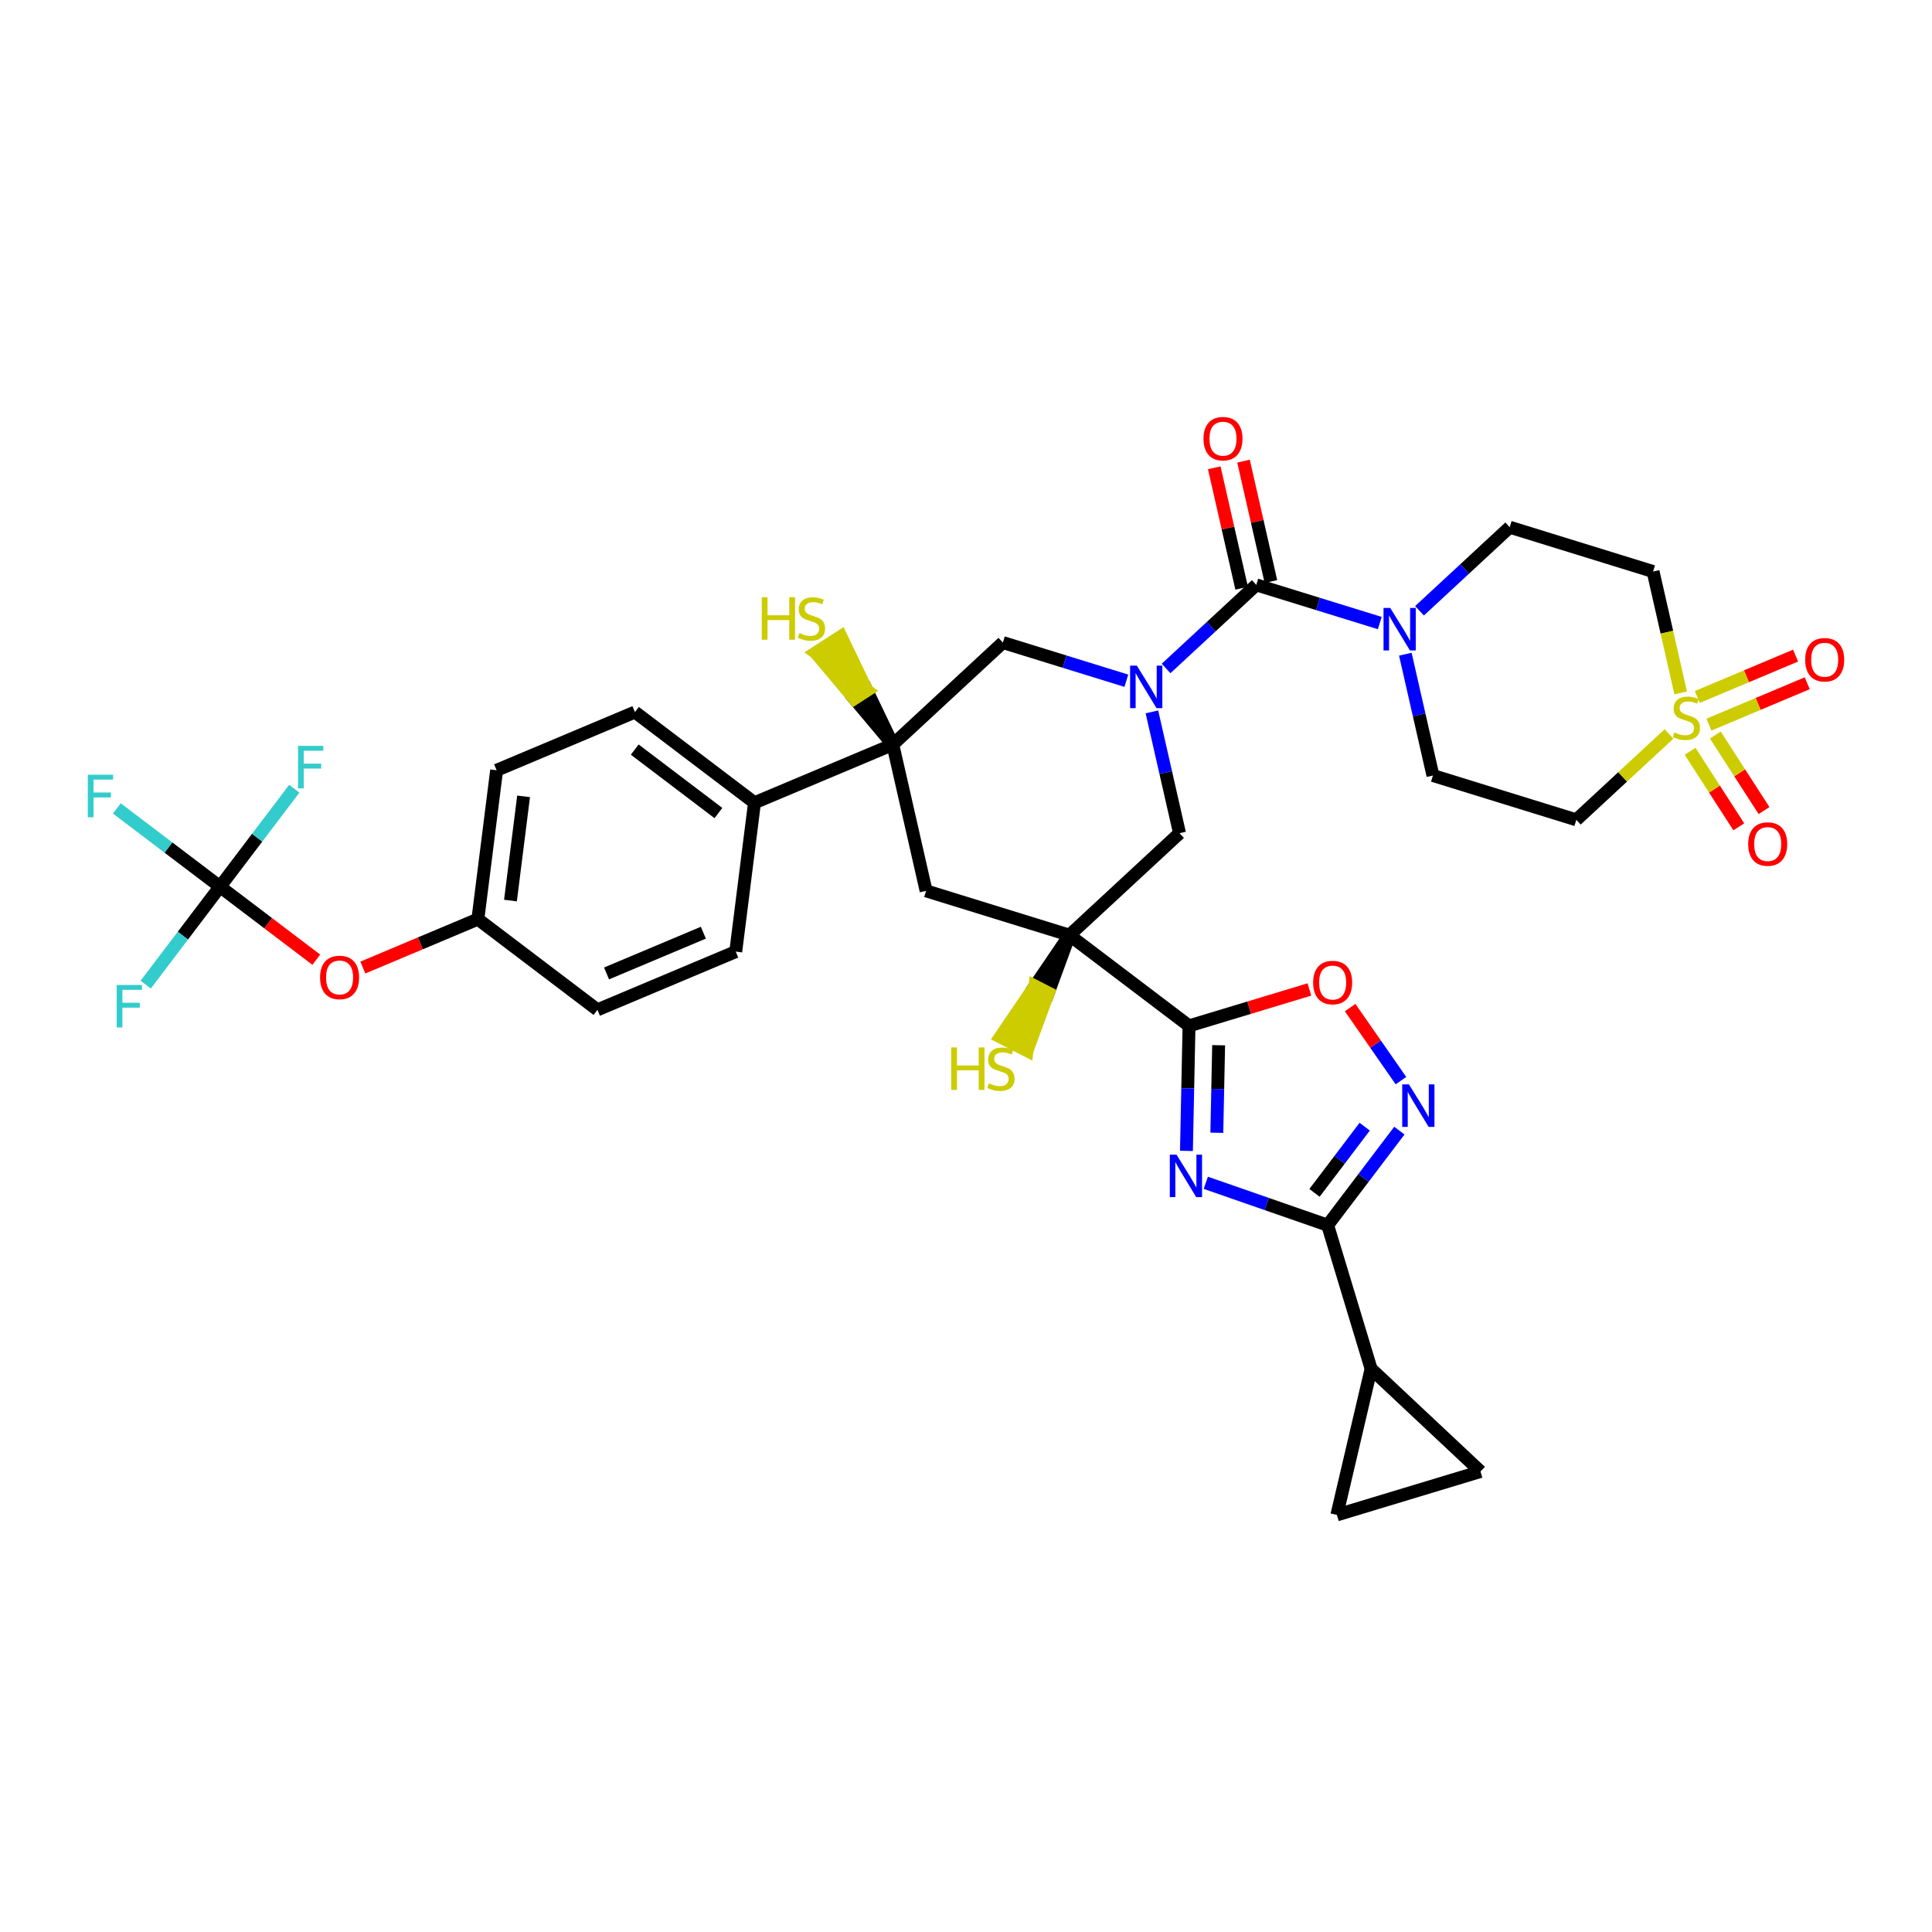 <?xml version='1.0' encoding='iso-8859-1'?>
<svg version='1.1' baseProfile='full'
              xmlns='http://www.w3.org/2000/svg'
                      xmlns:rdkit='http://www.rdkit.org/xml'
                      xmlns:xlink='http://www.w3.org/1999/xlink'
                  xml:space='preserve'
width='300px' height='300px' viewBox='0 0 300 300'>
<!-- END OF HEADER -->
<rect style='opacity:0;fill:#FFFFFF;stroke:none' width='300' height='300' x='0' y='0'> </rect>
<rect style='opacity:0;fill:#FFFFFF;stroke:none' width='300' height='300' x='0' y='0'> </rect>
<path class='bond-0 atom-0 atom-1' d='M 207.588,235.236 L 229.891,228.493' style='fill:none;fill-rule:evenodd;stroke:#000000;stroke-width:2.0px;stroke-linecap:butt;stroke-linejoin:miter;stroke-opacity:1' />
<path class='bond-1 atom-0 atom-13' d='M 207.588,235.236 L 212.9,212.549' style='fill:none;fill-rule:evenodd;stroke:#000000;stroke-width:2.0px;stroke-linecap:butt;stroke-linejoin:miter;stroke-opacity:1' />
<path class='bond-2 atom-1 atom-13' d='M 229.891,228.493 L 212.9,212.549' style='fill:none;fill-rule:evenodd;stroke:#000000;stroke-width:2.0px;stroke-linecap:butt;stroke-linejoin:miter;stroke-opacity:1' />
<path class='bond-3 atom-2 atom-4' d='M 114.245,147.768 L 92.769,156.805' style='fill:none;fill-rule:evenodd;stroke:#000000;stroke-width:2.0px;stroke-linecap:butt;stroke-linejoin:miter;stroke-opacity:1' />
<path class='bond-3 atom-2 atom-4' d='M 109.216,144.829 L 94.183,151.155' style='fill:none;fill-rule:evenodd;stroke:#000000;stroke-width:2.0px;stroke-linecap:butt;stroke-linejoin:miter;stroke-opacity:1' />
<path class='bond-4 atom-2 atom-14' d='M 114.245,147.768 L 117.157,124.65' style='fill:none;fill-rule:evenodd;stroke:#000000;stroke-width:2.0px;stroke-linecap:butt;stroke-linejoin:miter;stroke-opacity:1' />
<path class='bond-5 atom-3 atom-5' d='M 98.592,110.57 L 77.116,119.607' style='fill:none;fill-rule:evenodd;stroke:#000000;stroke-width:2.0px;stroke-linecap:butt;stroke-linejoin:miter;stroke-opacity:1' />
<path class='bond-6 atom-3 atom-14' d='M 98.592,110.57 L 117.157,124.65' style='fill:none;fill-rule:evenodd;stroke:#000000;stroke-width:2.0px;stroke-linecap:butt;stroke-linejoin:miter;stroke-opacity:1' />
<path class='bond-6 atom-3 atom-14' d='M 98.561,116.395 L 111.556,126.251' style='fill:none;fill-rule:evenodd;stroke:#000000;stroke-width:2.0px;stroke-linecap:butt;stroke-linejoin:miter;stroke-opacity:1' />
<path class='bond-7 atom-4 atom-15' d='M 92.769,156.805 L 74.204,142.725' style='fill:none;fill-rule:evenodd;stroke:#000000;stroke-width:2.0px;stroke-linecap:butt;stroke-linejoin:miter;stroke-opacity:1' />
<path class='bond-8 atom-5 atom-15' d='M 77.116,119.607 L 74.204,142.725' style='fill:none;fill-rule:evenodd;stroke:#000000;stroke-width:2.0px;stroke-linecap:butt;stroke-linejoin:miter;stroke-opacity:1' />
<path class='bond-8 atom-5 atom-15' d='M 81.303,123.657 L 79.264,139.839' style='fill:none;fill-rule:evenodd;stroke:#000000;stroke-width:2.0px;stroke-linecap:butt;stroke-linejoin:miter;stroke-opacity:1' />
<path class='bond-9 atom-6 atom-8' d='M 234.427,81.865 L 256.688,88.747' style='fill:none;fill-rule:evenodd;stroke:#000000;stroke-width:2.0px;stroke-linecap:butt;stroke-linejoin:miter;stroke-opacity:1' />
<path class='bond-10 atom-6 atom-27' d='M 234.427,81.865 L 227.424,88.354' style='fill:none;fill-rule:evenodd;stroke:#000000;stroke-width:2.0px;stroke-linecap:butt;stroke-linejoin:miter;stroke-opacity:1' />
<path class='bond-10 atom-6 atom-27' d='M 227.424,88.354 L 220.421,94.843' style='fill:none;fill-rule:evenodd;stroke:#0000FF;stroke-width:2.0px;stroke-linecap:butt;stroke-linejoin:miter;stroke-opacity:1' />
<path class='bond-11 atom-7 atom-9' d='M 222.507,120.422 L 244.768,127.304' style='fill:none;fill-rule:evenodd;stroke:#000000;stroke-width:2.0px;stroke-linecap:butt;stroke-linejoin:miter;stroke-opacity:1' />
<path class='bond-12 atom-7 atom-27' d='M 222.507,120.422 L 220.363,111.003' style='fill:none;fill-rule:evenodd;stroke:#000000;stroke-width:2.0px;stroke-linecap:butt;stroke-linejoin:miter;stroke-opacity:1' />
<path class='bond-12 atom-7 atom-27' d='M 220.363,111.003 L 218.22,101.584' style='fill:none;fill-rule:evenodd;stroke:#0000FF;stroke-width:2.0px;stroke-linecap:butt;stroke-linejoin:miter;stroke-opacity:1' />
<path class='bond-13 atom-8 atom-36' d='M 256.688,88.747 L 258.832,98.17' style='fill:none;fill-rule:evenodd;stroke:#000000;stroke-width:2.0px;stroke-linecap:butt;stroke-linejoin:miter;stroke-opacity:1' />
<path class='bond-13 atom-8 atom-36' d='M 258.832,98.17 L 260.977,107.594' style='fill:none;fill-rule:evenodd;stroke:#CCCC00;stroke-width:2.0px;stroke-linecap:butt;stroke-linejoin:miter;stroke-opacity:1' />
<path class='bond-14 atom-9 atom-36' d='M 244.768,127.304 L 251.964,120.635' style='fill:none;fill-rule:evenodd;stroke:#000000;stroke-width:2.0px;stroke-linecap:butt;stroke-linejoin:miter;stroke-opacity:1' />
<path class='bond-14 atom-9 atom-36' d='M 251.964,120.635 L 259.16,113.967' style='fill:none;fill-rule:evenodd;stroke:#CCCC00;stroke-width:2.0px;stroke-linecap:butt;stroke-linejoin:miter;stroke-opacity:1' />
<path class='bond-15 atom-10 atom-19' d='M 143.804,138.333 L 138.634,115.613' style='fill:none;fill-rule:evenodd;stroke:#000000;stroke-width:2.0px;stroke-linecap:butt;stroke-linejoin:miter;stroke-opacity:1' />
<path class='bond-16 atom-10 atom-20' d='M 143.804,138.333 L 166.065,145.215' style='fill:none;fill-rule:evenodd;stroke:#000000;stroke-width:2.0px;stroke-linecap:butt;stroke-linejoin:miter;stroke-opacity:1' />
<path class='bond-17 atom-11 atom-19' d='M 155.724,99.776 L 138.634,115.613' style='fill:none;fill-rule:evenodd;stroke:#000000;stroke-width:2.0px;stroke-linecap:butt;stroke-linejoin:miter;stroke-opacity:1' />
<path class='bond-18 atom-11 atom-28' d='M 155.724,99.776 L 165.312,102.74' style='fill:none;fill-rule:evenodd;stroke:#000000;stroke-width:2.0px;stroke-linecap:butt;stroke-linejoin:miter;stroke-opacity:1' />
<path class='bond-18 atom-11 atom-28' d='M 165.312,102.74 L 174.9,105.704' style='fill:none;fill-rule:evenodd;stroke:#0000FF;stroke-width:2.0px;stroke-linecap:butt;stroke-linejoin:miter;stroke-opacity:1' />
<path class='bond-19 atom-12 atom-20' d='M 183.155,129.377 L 166.065,145.215' style='fill:none;fill-rule:evenodd;stroke:#000000;stroke-width:2.0px;stroke-linecap:butt;stroke-linejoin:miter;stroke-opacity:1' />
<path class='bond-20 atom-12 atom-28' d='M 183.155,129.377 L 181.012,119.958' style='fill:none;fill-rule:evenodd;stroke:#000000;stroke-width:2.0px;stroke-linecap:butt;stroke-linejoin:miter;stroke-opacity:1' />
<path class='bond-20 atom-12 atom-28' d='M 181.012,119.958 L 178.868,110.54' style='fill:none;fill-rule:evenodd;stroke:#0000FF;stroke-width:2.0px;stroke-linecap:butt;stroke-linejoin:miter;stroke-opacity:1' />
<path class='bond-21 atom-13 atom-16' d='M 212.9,212.549 L 206.157,190.246' style='fill:none;fill-rule:evenodd;stroke:#000000;stroke-width:2.0px;stroke-linecap:butt;stroke-linejoin:miter;stroke-opacity:1' />
<path class='bond-22 atom-14 atom-19' d='M 117.157,124.65 L 138.634,115.613' style='fill:none;fill-rule:evenodd;stroke:#000000;stroke-width:2.0px;stroke-linecap:butt;stroke-linejoin:miter;stroke-opacity:1' />
<path class='bond-23 atom-15 atom-32' d='M 74.204,142.725 L 65.272,146.483' style='fill:none;fill-rule:evenodd;stroke:#000000;stroke-width:2.0px;stroke-linecap:butt;stroke-linejoin:miter;stroke-opacity:1' />
<path class='bond-23 atom-15 atom-32' d='M 65.272,146.483 L 56.339,150.242' style='fill:none;fill-rule:evenodd;stroke:#FF0000;stroke-width:2.0px;stroke-linecap:butt;stroke-linejoin:miter;stroke-opacity:1' />
<path class='bond-24 atom-16 atom-25' d='M 206.157,190.246 L 196.696,186.955' style='fill:none;fill-rule:evenodd;stroke:#000000;stroke-width:2.0px;stroke-linecap:butt;stroke-linejoin:miter;stroke-opacity:1' />
<path class='bond-24 atom-16 atom-25' d='M 196.696,186.955 L 187.235,183.664' style='fill:none;fill-rule:evenodd;stroke:#0000FF;stroke-width:2.0px;stroke-linecap:butt;stroke-linejoin:miter;stroke-opacity:1' />
<path class='bond-25 atom-16 atom-26' d='M 206.157,190.246 L 211.726,182.904' style='fill:none;fill-rule:evenodd;stroke:#000000;stroke-width:2.0px;stroke-linecap:butt;stroke-linejoin:miter;stroke-opacity:1' />
<path class='bond-25 atom-16 atom-26' d='M 211.726,182.904 L 217.294,175.563' style='fill:none;fill-rule:evenodd;stroke:#0000FF;stroke-width:2.0px;stroke-linecap:butt;stroke-linejoin:miter;stroke-opacity:1' />
<path class='bond-25 atom-16 atom-26' d='M 204.115,185.227 L 208.013,180.088' style='fill:none;fill-rule:evenodd;stroke:#000000;stroke-width:2.0px;stroke-linecap:butt;stroke-linejoin:miter;stroke-opacity:1' />
<path class='bond-25 atom-16 atom-26' d='M 208.013,180.088 L 211.91,174.949' style='fill:none;fill-rule:evenodd;stroke:#0000FF;stroke-width:2.0px;stroke-linecap:butt;stroke-linejoin:miter;stroke-opacity:1' />
<path class='bond-26 atom-17 atom-20' d='M 184.63,159.295 L 166.065,145.215' style='fill:none;fill-rule:evenodd;stroke:#000000;stroke-width:2.0px;stroke-linecap:butt;stroke-linejoin:miter;stroke-opacity:1' />
<path class='bond-27 atom-17 atom-25' d='M 184.63,159.295 L 184.43,169.002' style='fill:none;fill-rule:evenodd;stroke:#000000;stroke-width:2.0px;stroke-linecap:butt;stroke-linejoin:miter;stroke-opacity:1' />
<path class='bond-27 atom-17 atom-25' d='M 184.43,169.002 L 184.23,178.709' style='fill:none;fill-rule:evenodd;stroke:#0000FF;stroke-width:2.0px;stroke-linecap:butt;stroke-linejoin:miter;stroke-opacity:1' />
<path class='bond-27 atom-17 atom-25' d='M 189.229,162.303 L 189.089,169.098' style='fill:none;fill-rule:evenodd;stroke:#000000;stroke-width:2.0px;stroke-linecap:butt;stroke-linejoin:miter;stroke-opacity:1' />
<path class='bond-27 atom-17 atom-25' d='M 189.089,169.098 L 188.949,175.893' style='fill:none;fill-rule:evenodd;stroke:#0000FF;stroke-width:2.0px;stroke-linecap:butt;stroke-linejoin:miter;stroke-opacity:1' />
<path class='bond-28 atom-17 atom-33' d='M 184.63,159.295 L 193.976,156.47' style='fill:none;fill-rule:evenodd;stroke:#000000;stroke-width:2.0px;stroke-linecap:butt;stroke-linejoin:miter;stroke-opacity:1' />
<path class='bond-28 atom-17 atom-33' d='M 193.976,156.47 L 203.322,153.645' style='fill:none;fill-rule:evenodd;stroke:#FF0000;stroke-width:2.0px;stroke-linecap:butt;stroke-linejoin:miter;stroke-opacity:1' />
<path class='bond-29 atom-18 atom-27' d='M 195.075,90.82 L 204.663,93.784' style='fill:none;fill-rule:evenodd;stroke:#000000;stroke-width:2.0px;stroke-linecap:butt;stroke-linejoin:miter;stroke-opacity:1' />
<path class='bond-29 atom-18 atom-27' d='M 204.663,93.784 L 214.251,96.749' style='fill:none;fill-rule:evenodd;stroke:#0000FF;stroke-width:2.0px;stroke-linecap:butt;stroke-linejoin:miter;stroke-opacity:1' />
<path class='bond-30 atom-18 atom-28' d='M 195.075,90.82 L 188.073,97.31' style='fill:none;fill-rule:evenodd;stroke:#000000;stroke-width:2.0px;stroke-linecap:butt;stroke-linejoin:miter;stroke-opacity:1' />
<path class='bond-30 atom-18 atom-28' d='M 188.073,97.31 L 181.07,103.799' style='fill:none;fill-rule:evenodd;stroke:#0000FF;stroke-width:2.0px;stroke-linecap:butt;stroke-linejoin:miter;stroke-opacity:1' />
<path class='bond-31 atom-18 atom-29' d='M 197.347,90.303 L 195.22,80.954' style='fill:none;fill-rule:evenodd;stroke:#000000;stroke-width:2.0px;stroke-linecap:butt;stroke-linejoin:miter;stroke-opacity:1' />
<path class='bond-31 atom-18 atom-29' d='M 195.22,80.954 L 193.092,71.605' style='fill:none;fill-rule:evenodd;stroke:#FF0000;stroke-width:2.0px;stroke-linecap:butt;stroke-linejoin:miter;stroke-opacity:1' />
<path class='bond-31 atom-18 atom-29' d='M 192.803,91.337 L 190.676,81.988' style='fill:none;fill-rule:evenodd;stroke:#000000;stroke-width:2.0px;stroke-linecap:butt;stroke-linejoin:miter;stroke-opacity:1' />
<path class='bond-31 atom-18 atom-29' d='M 190.676,81.988 L 188.548,72.639' style='fill:none;fill-rule:evenodd;stroke:#FF0000;stroke-width:2.0px;stroke-linecap:butt;stroke-linejoin:miter;stroke-opacity:1' />
<path class='bond-32 atom-19 atom-34' d='M 138.634,115.613 L 134.607,107.221 L 132.649,108.484 Z' style='fill:#000000;fill-rule:evenodd;fill-opacity:1;stroke:#000000;stroke-width:2.0px;stroke-linecap:butt;stroke-linejoin:miter;stroke-opacity:1;' />
<path class='bond-32 atom-19 atom-34' d='M 134.607,107.221 L 126.664,101.354 L 130.58,98.828 Z' style='fill:#CCCC00;fill-rule:evenodd;fill-opacity:1;stroke:#CCCC00;stroke-width:2.0px;stroke-linecap:butt;stroke-linejoin:miter;stroke-opacity:1;' />
<path class='bond-32 atom-19 atom-34' d='M 134.607,107.221 L 132.649,108.484 L 126.664,101.354 Z' style='fill:#CCCC00;fill-rule:evenodd;fill-opacity:1;stroke:#CCCC00;stroke-width:2.0px;stroke-linecap:butt;stroke-linejoin:miter;stroke-opacity:1;' />
<path class='bond-33 atom-20 atom-35' d='M 166.065,145.215 L 160.699,153.115 L 162.772,154.179 Z' style='fill:#000000;fill-rule:evenodd;fill-opacity:1;stroke:#000000;stroke-width:2.0px;stroke-linecap:butt;stroke-linejoin:miter;stroke-opacity:1;' />
<path class='bond-33 atom-20 atom-35' d='M 160.699,153.115 L 159.478,163.144 L 155.333,161.015 Z' style='fill:#CCCC00;fill-rule:evenodd;fill-opacity:1;stroke:#CCCC00;stroke-width:2.0px;stroke-linecap:butt;stroke-linejoin:miter;stroke-opacity:1;' />
<path class='bond-33 atom-20 atom-35' d='M 160.699,153.115 L 162.772,154.179 L 159.478,163.144 Z' style='fill:#CCCC00;fill-rule:evenodd;fill-opacity:1;stroke:#CCCC00;stroke-width:2.0px;stroke-linecap:butt;stroke-linejoin:miter;stroke-opacity:1;' />
<path class='bond-34 atom-21 atom-22' d='M 34.163,137.681 L 26.153,131.606' style='fill:none;fill-rule:evenodd;stroke:#000000;stroke-width:2.0px;stroke-linecap:butt;stroke-linejoin:miter;stroke-opacity:1' />
<path class='bond-34 atom-21 atom-22' d='M 26.153,131.606 L 18.143,125.53' style='fill:none;fill-rule:evenodd;stroke:#33CCCC;stroke-width:2.0px;stroke-linecap:butt;stroke-linejoin:miter;stroke-opacity:1' />
<path class='bond-35 atom-21 atom-23' d='M 34.163,137.681 L 28.395,145.286' style='fill:none;fill-rule:evenodd;stroke:#000000;stroke-width:2.0px;stroke-linecap:butt;stroke-linejoin:miter;stroke-opacity:1' />
<path class='bond-35 atom-21 atom-23' d='M 28.395,145.286 L 22.627,152.891' style='fill:none;fill-rule:evenodd;stroke:#33CCCC;stroke-width:2.0px;stroke-linecap:butt;stroke-linejoin:miter;stroke-opacity:1' />
<path class='bond-36 atom-21 atom-24' d='M 34.163,137.681 L 39.931,130.076' style='fill:none;fill-rule:evenodd;stroke:#000000;stroke-width:2.0px;stroke-linecap:butt;stroke-linejoin:miter;stroke-opacity:1' />
<path class='bond-36 atom-21 atom-24' d='M 39.931,130.076 L 45.699,122.471' style='fill:none;fill-rule:evenodd;stroke:#33CCCC;stroke-width:2.0px;stroke-linecap:butt;stroke-linejoin:miter;stroke-opacity:1' />
<path class='bond-37 atom-21 atom-32' d='M 34.163,137.681 L 41.639,143.352' style='fill:none;fill-rule:evenodd;stroke:#000000;stroke-width:2.0px;stroke-linecap:butt;stroke-linejoin:miter;stroke-opacity:1' />
<path class='bond-37 atom-21 atom-32' d='M 41.639,143.352 L 49.116,149.023' style='fill:none;fill-rule:evenodd;stroke:#FF0000;stroke-width:2.0px;stroke-linecap:butt;stroke-linejoin:miter;stroke-opacity:1' />
<path class='bond-38 atom-26 atom-33' d='M 217.538,167.799 L 213.593,162.128' style='fill:none;fill-rule:evenodd;stroke:#0000FF;stroke-width:2.0px;stroke-linecap:butt;stroke-linejoin:miter;stroke-opacity:1' />
<path class='bond-38 atom-26 atom-33' d='M 213.593,162.128 L 209.648,156.456' style='fill:none;fill-rule:evenodd;stroke:#FF0000;stroke-width:2.0px;stroke-linecap:butt;stroke-linejoin:miter;stroke-opacity:1' />
<path class='bond-39 atom-30 atom-36' d='M 278.819,101.801 L 271.187,105.013' style='fill:none;fill-rule:evenodd;stroke:#FF0000;stroke-width:2.0px;stroke-linecap:butt;stroke-linejoin:miter;stroke-opacity:1' />
<path class='bond-39 atom-30 atom-36' d='M 271.187,105.013 L 263.555,108.224' style='fill:none;fill-rule:evenodd;stroke:#CCCC00;stroke-width:2.0px;stroke-linecap:butt;stroke-linejoin:miter;stroke-opacity:1' />
<path class='bond-39 atom-30 atom-36' d='M 280.627,106.096 L 272.994,109.308' style='fill:none;fill-rule:evenodd;stroke:#FF0000;stroke-width:2.0px;stroke-linecap:butt;stroke-linejoin:miter;stroke-opacity:1' />
<path class='bond-39 atom-30 atom-36' d='M 272.994,109.308 L 265.362,112.52' style='fill:none;fill-rule:evenodd;stroke:#CCCC00;stroke-width:2.0px;stroke-linecap:butt;stroke-linejoin:miter;stroke-opacity:1' />
<path class='bond-40 atom-31 atom-36' d='M 273.918,125.865 L 270.135,120.001' style='fill:none;fill-rule:evenodd;stroke:#FF0000;stroke-width:2.0px;stroke-linecap:butt;stroke-linejoin:miter;stroke-opacity:1' />
<path class='bond-40 atom-31 atom-36' d='M 270.135,120.001 L 266.353,114.136' style='fill:none;fill-rule:evenodd;stroke:#CCCC00;stroke-width:2.0px;stroke-linecap:butt;stroke-linejoin:miter;stroke-opacity:1' />
<path class='bond-40 atom-31 atom-36' d='M 270.001,128.391 L 266.219,122.527' style='fill:none;fill-rule:evenodd;stroke:#FF0000;stroke-width:2.0px;stroke-linecap:butt;stroke-linejoin:miter;stroke-opacity:1' />
<path class='bond-40 atom-31 atom-36' d='M 266.219,122.527 L 262.437,116.662' style='fill:none;fill-rule:evenodd;stroke:#CCCC00;stroke-width:2.0px;stroke-linecap:butt;stroke-linejoin:miter;stroke-opacity:1' />
<path  class='atom-22' d='M 13.636 120.301
L 17.56 120.301
L 17.56 121.056
L 14.522 121.056
L 14.522 123.06
L 17.225 123.06
L 17.225 123.824
L 14.522 123.824
L 14.522 126.9
L 13.636 126.9
L 13.636 120.301
' fill='#33CCCC'/>
<path  class='atom-23' d='M 18.12 152.947
L 22.044 152.947
L 22.044 153.702
L 19.006 153.702
L 19.006 155.705
L 21.709 155.705
L 21.709 156.47
L 19.006 156.47
L 19.006 159.545
L 18.12 159.545
L 18.12 152.947
' fill='#33CCCC'/>
<path  class='atom-24' d='M 46.282 115.817
L 50.205 115.817
L 50.205 116.572
L 47.167 116.572
L 47.167 118.576
L 49.87 118.576
L 49.87 119.34
L 47.167 119.34
L 47.167 122.416
L 46.282 122.416
L 46.282 115.817
' fill='#33CCCC'/>
<path  class='atom-25' d='M 182.692 179.292
L 184.854 182.787
Q 185.068 183.132, 185.413 183.756
Q 185.758 184.38, 185.777 184.418
L 185.777 179.292
L 186.653 179.292
L 186.653 185.89
L 185.749 185.89
L 183.428 182.069
Q 183.158 181.622, 182.869 181.109
Q 182.589 180.596, 182.505 180.438
L 182.505 185.89
L 181.648 185.89
L 181.648 179.292
L 182.692 179.292
' fill='#0000FF'/>
<path  class='atom-26' d='M 218.779 168.382
L 220.942 171.877
Q 221.156 172.222, 221.501 172.846
Q 221.846 173.47, 221.864 173.508
L 221.864 168.382
L 222.74 168.382
L 222.74 174.98
L 221.836 174.98
L 219.516 171.159
Q 219.245 170.712, 218.956 170.199
Q 218.677 169.686, 218.593 169.528
L 218.593 174.98
L 217.736 174.98
L 217.736 168.382
L 218.779 168.382
' fill='#0000FF'/>
<path  class='atom-27' d='M 215.878 94.403
L 218.04 97.898
Q 218.254 98.243, 218.599 98.867
Q 218.944 99.492, 218.963 99.529
L 218.963 94.403
L 219.839 94.403
L 219.839 101.002
L 218.935 101.002
L 216.614 97.18
Q 216.344 96.733, 216.055 96.22
Q 215.775 95.708, 215.691 95.549
L 215.691 101.002
L 214.834 101.002
L 214.834 94.403
L 215.878 94.403
' fill='#0000FF'/>
<path  class='atom-28' d='M 176.526 103.358
L 178.689 106.854
Q 178.903 107.198, 179.248 107.823
Q 179.593 108.447, 179.611 108.485
L 179.611 103.358
L 180.487 103.358
L 180.487 109.957
L 179.583 109.957
L 177.263 106.136
Q 176.992 105.688, 176.703 105.176
Q 176.424 104.663, 176.34 104.505
L 176.34 109.957
L 175.482 109.957
L 175.482 103.358
L 176.526 103.358
' fill='#0000FF'/>
<path  class='atom-29' d='M 186.876 68.119
Q 186.876 66.535, 187.659 65.65
Q 188.442 64.764, 189.905 64.764
Q 191.368 64.764, 192.151 65.65
Q 192.934 66.535, 192.934 68.119
Q 192.934 69.722, 192.142 70.636
Q 191.349 71.54, 189.905 71.54
Q 188.451 71.54, 187.659 70.636
Q 186.876 69.732, 186.876 68.119
M 189.905 70.794
Q 190.911 70.794, 191.452 70.123
Q 192.002 69.443, 192.002 68.119
Q 192.002 66.824, 191.452 66.171
Q 190.911 65.51, 189.905 65.51
Q 188.898 65.51, 188.348 66.162
Q 187.808 66.815, 187.808 68.119
Q 187.808 69.452, 188.348 70.123
Q 188.898 70.794, 189.905 70.794
' fill='#FF0000'/>
<path  class='atom-30' d='M 280.306 102.448
Q 280.306 100.863, 281.088 99.978
Q 281.871 99.092, 283.335 99.092
Q 284.798 99.092, 285.581 99.978
Q 286.364 100.863, 286.364 102.448
Q 286.364 104.051, 285.571 104.964
Q 284.779 105.868, 283.335 105.868
Q 281.881 105.868, 281.088 104.964
Q 280.306 104.06, 280.306 102.448
M 283.335 105.123
Q 284.341 105.123, 284.882 104.452
Q 285.432 103.771, 285.432 102.448
Q 285.432 101.152, 284.882 100.5
Q 284.341 99.838, 283.335 99.838
Q 282.328 99.838, 281.778 100.49
Q 281.238 101.143, 281.238 102.448
Q 281.238 103.78, 281.778 104.452
Q 282.328 105.123, 283.335 105.123
' fill='#FF0000'/>
<path  class='atom-31' d='M 271.458 131.066
Q 271.458 129.481, 272.241 128.596
Q 273.024 127.711, 274.487 127.711
Q 275.951 127.711, 276.733 128.596
Q 277.516 129.481, 277.516 131.066
Q 277.516 132.669, 276.724 133.582
Q 275.932 134.486, 274.487 134.486
Q 273.033 134.486, 272.241 133.582
Q 271.458 132.678, 271.458 131.066
M 274.487 133.741
Q 275.494 133.741, 276.034 133.07
Q 276.584 132.389, 276.584 131.066
Q 276.584 129.77, 276.034 129.118
Q 275.494 128.456, 274.487 128.456
Q 273.481 128.456, 272.931 129.109
Q 272.39 129.761, 272.39 131.066
Q 272.39 132.399, 272.931 133.07
Q 273.481 133.741, 274.487 133.741
' fill='#FF0000'/>
<path  class='atom-32' d='M 49.699 151.781
Q 49.699 150.196, 50.481 149.311
Q 51.264 148.425, 52.727 148.425
Q 54.191 148.425, 54.974 149.311
Q 55.757 150.196, 55.757 151.781
Q 55.757 153.384, 54.964 154.297
Q 54.172 155.201, 52.727 155.201
Q 51.274 155.201, 50.481 154.297
Q 49.699 153.393, 49.699 151.781
M 52.727 154.455
Q 53.734 154.455, 54.275 153.784
Q 54.825 153.104, 54.825 151.781
Q 54.825 150.485, 54.275 149.833
Q 53.734 149.171, 52.727 149.171
Q 51.721 149.171, 51.171 149.823
Q 50.63 150.476, 50.63 151.781
Q 50.63 153.113, 51.171 153.784
Q 51.721 154.455, 52.727 154.455
' fill='#FF0000'/>
<path  class='atom-33' d='M 203.904 152.571
Q 203.904 150.987, 204.687 150.102
Q 205.47 149.216, 206.933 149.216
Q 208.396 149.216, 209.179 150.102
Q 209.962 150.987, 209.962 152.571
Q 209.962 154.174, 209.17 155.088
Q 208.378 155.992, 206.933 155.992
Q 205.479 155.992, 204.687 155.088
Q 203.904 154.184, 203.904 152.571
M 206.933 155.246
Q 207.94 155.246, 208.48 154.575
Q 209.03 153.895, 209.03 152.571
Q 209.03 151.276, 208.48 150.623
Q 207.94 149.962, 206.933 149.962
Q 205.927 149.962, 205.377 150.614
Q 204.836 151.267, 204.836 152.571
Q 204.836 153.904, 205.377 154.575
Q 205.927 155.246, 206.933 155.246
' fill='#FF0000'/>
<path  class='atom-34' d='M 118.287 92.733
L 119.182 92.733
L 119.182 95.538
L 122.556 95.538
L 122.556 92.733
L 123.451 92.733
L 123.451 99.332
L 122.556 99.332
L 122.556 96.284
L 119.182 96.284
L 119.182 99.332
L 118.287 99.332
L 118.287 92.733
' fill='#CCCC00'/>
<path  class='atom-34' d='M 124.14 98.306
Q 124.215 98.335, 124.522 98.465
Q 124.83 98.595, 125.166 98.679
Q 125.51 98.754, 125.846 98.754
Q 126.47 98.754, 126.834 98.456
Q 127.197 98.148, 127.197 97.617
Q 127.197 97.253, 127.011 97.03
Q 126.834 96.806, 126.554 96.685
Q 126.275 96.564, 125.809 96.424
Q 125.221 96.247, 124.867 96.079
Q 124.522 95.911, 124.271 95.557
Q 124.028 95.203, 124.028 94.606
Q 124.028 93.777, 124.588 93.264
Q 125.156 92.752, 126.275 92.752
Q 127.039 92.752, 127.906 93.115
L 127.691 93.833
Q 126.899 93.507, 126.303 93.507
Q 125.66 93.507, 125.305 93.777
Q 124.951 94.038, 124.96 94.495
Q 124.96 94.849, 125.138 95.063
Q 125.324 95.278, 125.585 95.399
Q 125.855 95.52, 126.303 95.66
Q 126.899 95.846, 127.253 96.032
Q 127.607 96.219, 127.859 96.601
Q 128.12 96.974, 128.12 97.617
Q 128.12 98.53, 127.505 99.024
Q 126.899 99.509, 125.883 99.509
Q 125.296 99.509, 124.849 99.378
Q 124.411 99.257, 123.889 99.043
L 124.14 98.306
' fill='#CCCC00'/>
<path  class='atom-35' d='M 147.705 162.643
L 148.6 162.643
L 148.6 165.449
L 151.974 165.449
L 151.974 162.643
L 152.868 162.643
L 152.868 169.242
L 151.974 169.242
L 151.974 166.194
L 148.6 166.194
L 148.6 169.242
L 147.705 169.242
L 147.705 162.643
' fill='#CCCC00'/>
<path  class='atom-35' d='M 153.558 168.217
Q 153.632 168.245, 153.94 168.375
Q 154.248 168.506, 154.583 168.589
Q 154.928 168.664, 155.264 168.664
Q 155.888 168.664, 156.251 168.366
Q 156.615 168.058, 156.615 167.527
Q 156.615 167.163, 156.429 166.94
Q 156.251 166.716, 155.972 166.595
Q 155.692 166.474, 155.226 166.334
Q 154.639 166.157, 154.285 165.989
Q 153.94 165.821, 153.688 165.467
Q 153.446 165.113, 153.446 164.517
Q 153.446 163.687, 154.005 163.174
Q 154.574 162.662, 155.692 162.662
Q 156.457 162.662, 157.323 163.025
L 157.109 163.743
Q 156.317 163.417, 155.72 163.417
Q 155.077 163.417, 154.723 163.687
Q 154.369 163.948, 154.378 164.405
Q 154.378 164.759, 154.555 164.973
Q 154.742 165.188, 155.003 165.309
Q 155.273 165.43, 155.72 165.57
Q 156.317 165.756, 156.671 165.943
Q 157.025 166.129, 157.277 166.511
Q 157.538 166.884, 157.538 167.527
Q 157.538 168.44, 156.923 168.934
Q 156.317 169.419, 155.301 169.419
Q 154.714 169.419, 154.266 169.288
Q 153.828 169.167, 153.306 168.953
L 153.558 168.217
' fill='#CCCC00'/>
<path  class='atom-36' d='M 259.994 113.731
Q 260.069 113.759, 260.376 113.889
Q 260.684 114.02, 261.019 114.104
Q 261.364 114.178, 261.7 114.178
Q 262.324 114.178, 262.688 113.88
Q 263.051 113.573, 263.051 113.041
Q 263.051 112.678, 262.865 112.454
Q 262.688 112.23, 262.408 112.109
Q 262.128 111.988, 261.662 111.848
Q 261.075 111.671, 260.721 111.503
Q 260.376 111.336, 260.125 110.982
Q 259.882 110.627, 259.882 110.031
Q 259.882 109.201, 260.441 108.689
Q 261.01 108.176, 262.128 108.176
Q 262.893 108.176, 263.759 108.54
L 263.545 109.257
Q 262.753 108.931, 262.156 108.931
Q 261.513 108.931, 261.159 109.201
Q 260.805 109.462, 260.814 109.919
Q 260.814 110.273, 260.991 110.488
Q 261.178 110.702, 261.439 110.823
Q 261.709 110.944, 262.156 111.084
Q 262.753 111.27, 263.107 111.457
Q 263.461 111.643, 263.713 112.025
Q 263.974 112.398, 263.974 113.041
Q 263.974 113.955, 263.359 114.449
Q 262.753 114.933, 261.737 114.933
Q 261.15 114.933, 260.702 114.803
Q 260.264 114.682, 259.742 114.467
L 259.994 113.731
' fill='#CCCC00'/>
</svg>
